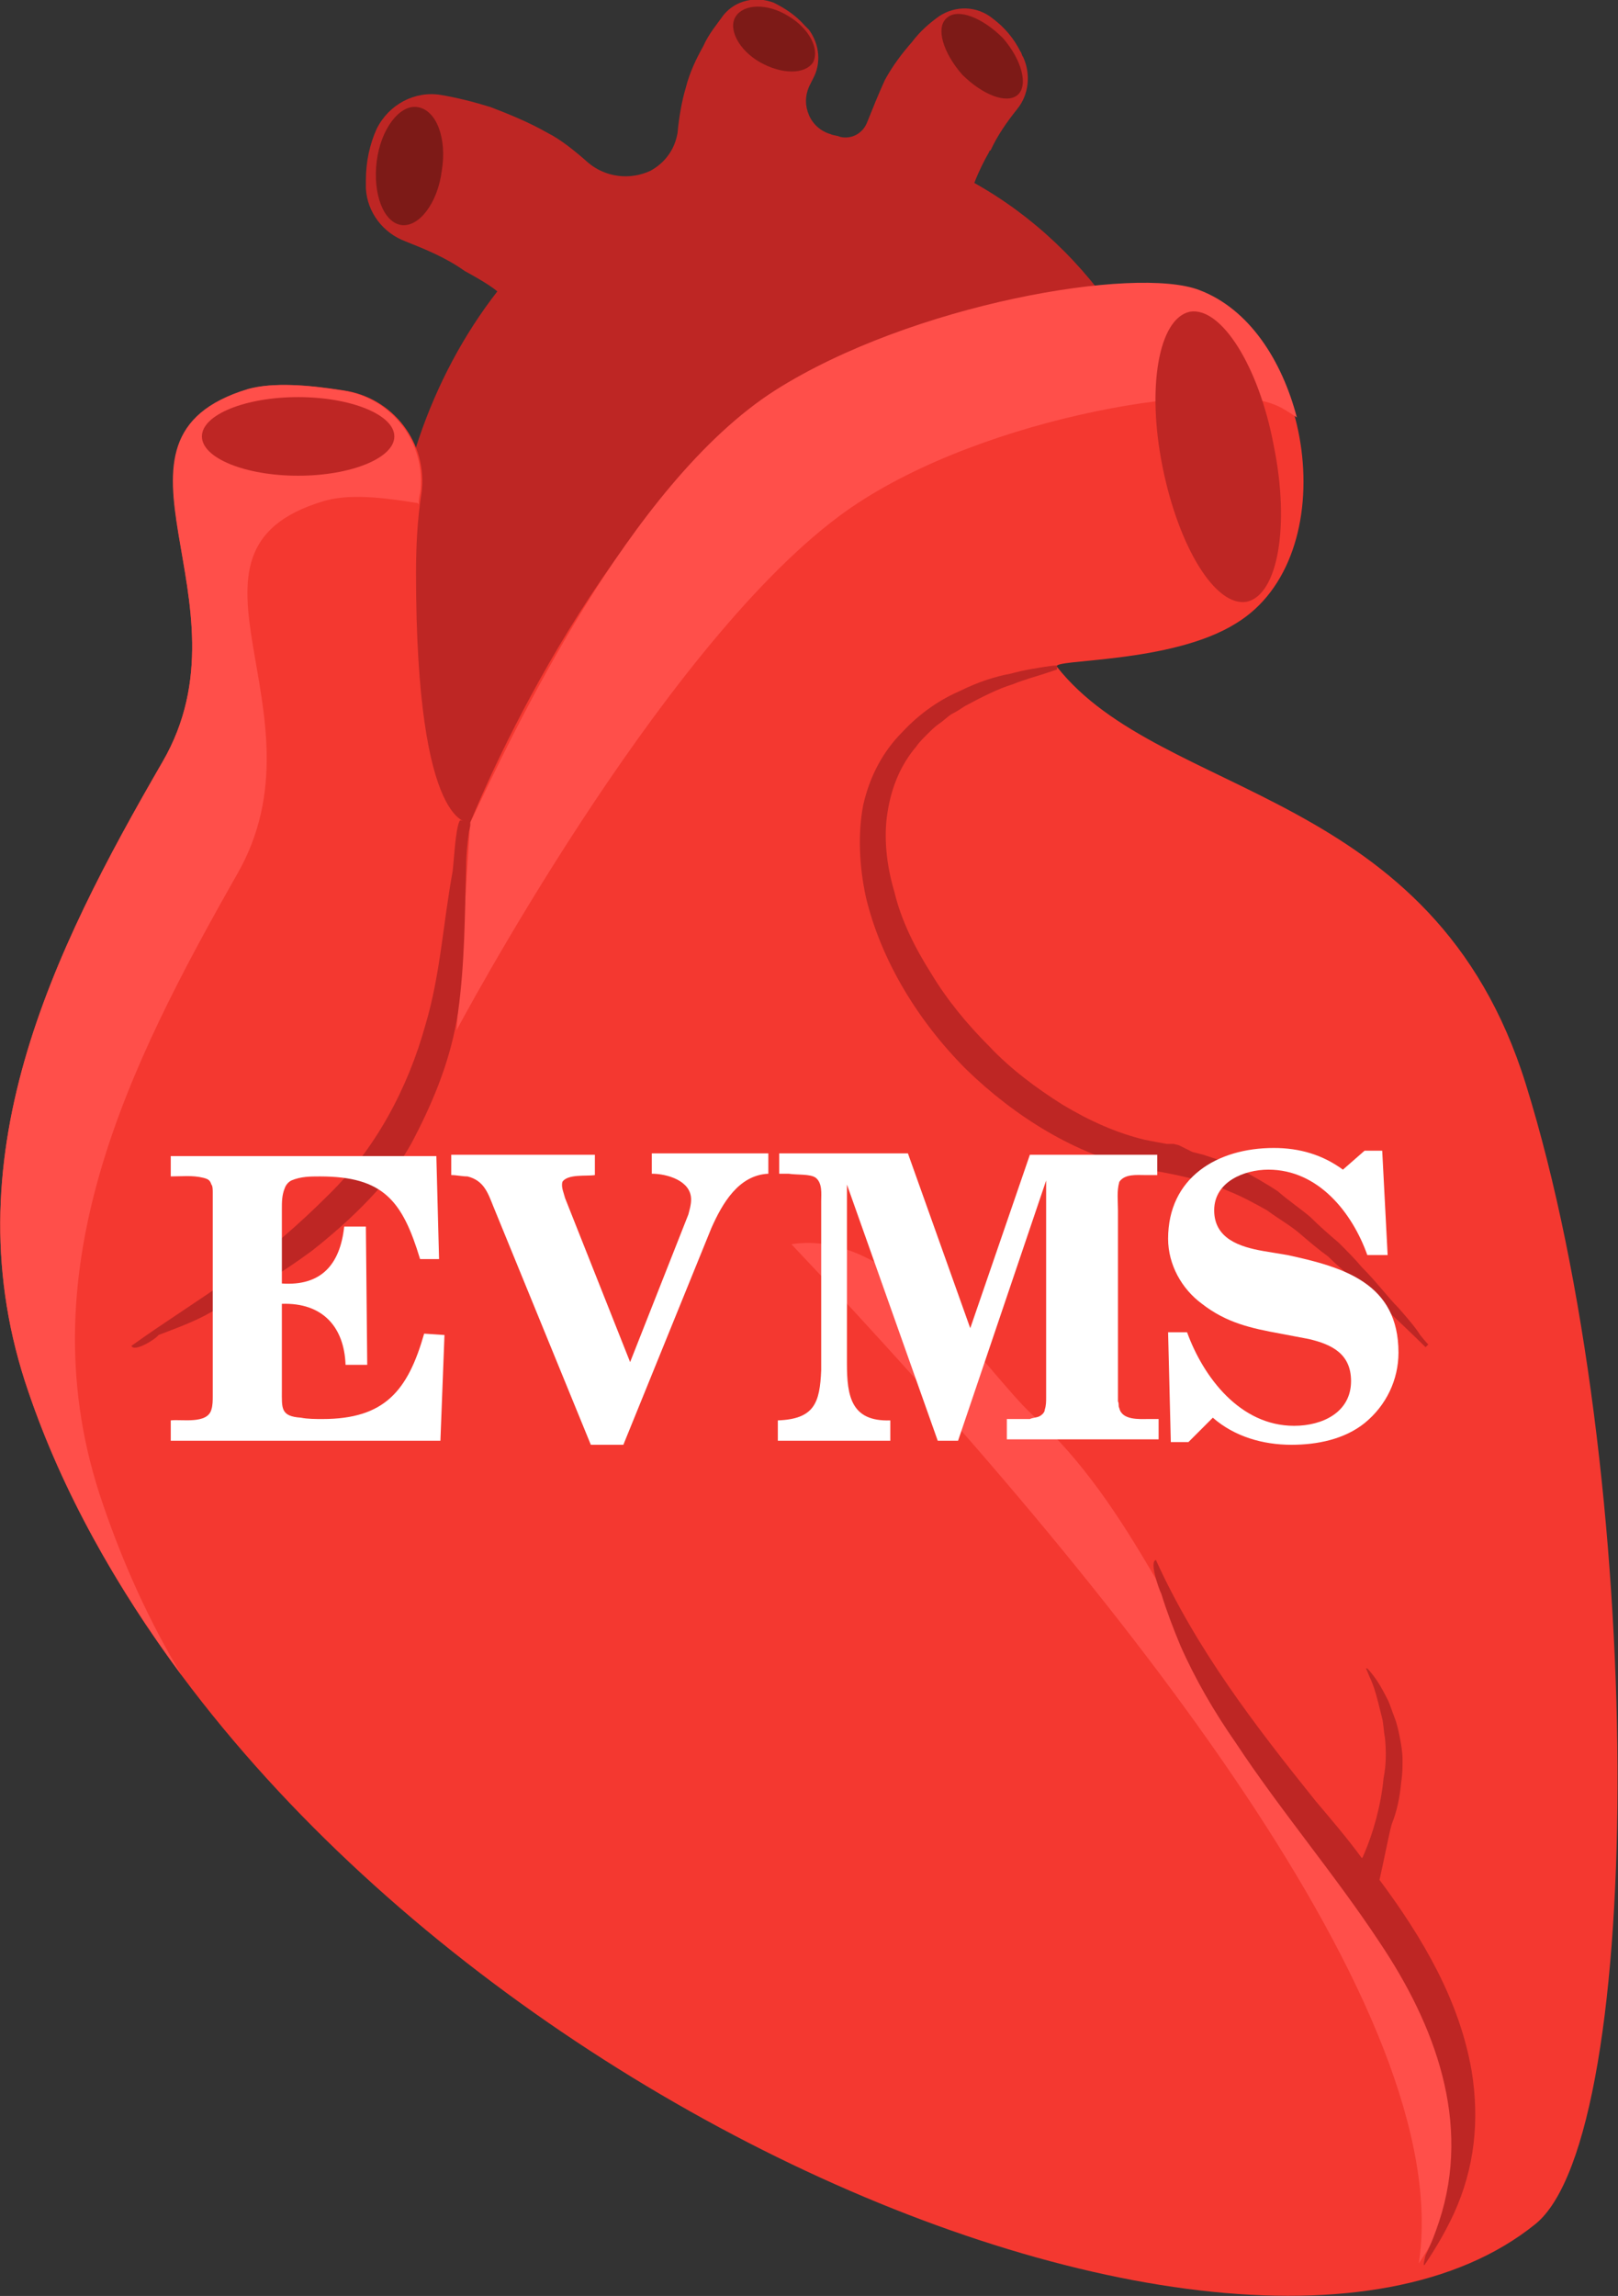 <?xml version="1.0" encoding="utf-8"?>
<!-- Generator: Adobe Illustrator 22.0.1, SVG Export Plug-In . SVG Version: 6.00 Build 0)  -->
<svg version="1.1" id="Layer_1" xmlns="http://www.w3.org/2000/svg" xmlns:xlink="http://www.w3.org/1999/xlink" x="0px" y="0px"
	 viewBox="0 0 119.4 169.4" style="enable-background:new 0 0 119.4 169.4;" xml:space="preserve">
<rect x="0" y="0" width="119.4" height="169.4" fill="#333333" stroke="none"/>
<style type="text/css">
	.st0{clip-path:url(#SVGID_2_);fill:#BE2624;}
	.st1{clip-path:url(#SVGID_2_);fill:#F43830;}
	.st2{clip-path:url(#SVGID_2_);fill:#FF4F4A;}
	.st3{clip-path:url(#SVGID_2_);fill:#7D1A17;}
	.st4{clip-path:url(#SVGID_4_);fill:#FFFFFF;}
</style>
<g>
	<defs>
		<rect id="SVGID_1_" width="119.4" height="169.4"/>
	</defs>
	<clipPath id="SVGID_2_">
		<use xlink:href="#SVGID_1_"  style="overflow:visible;"/>
	</clipPath>
	<path class="st0" d="M71.9,13.5c0.3-0.8,0.7-1.6,1.1-2.3c0,0,0-0.1,0.1-0.1c0.5-1.1,1.2-2.1,2-3.1c0.8-1,1-2.5,0.4-3.8
		c-0.1-0.1-0.1-0.3-0.2-0.4c-0.5-1-1.2-1.8-2-2.4c-1.2-1-2.8-1-4-0.2c-0.7,0.5-1.4,1.1-2,1.9c-0.7,0.8-1.4,1.7-2,2.8
		C64.8,7,64.4,8,64,9c-0.3,0.8-1.1,1.3-2,1.1c-0.2-0.1-0.5-0.1-0.7-0.2c-0.7-0.2-1.3-0.7-1.6-1.4c-0.3-0.7-0.3-1.4,0-2.1
		C59.8,6.2,59.9,6,60,5.8c0.6-1.1,0.5-2.5-0.3-3.6c-0.1-0.1-0.2-0.2-0.3-0.3c-0.7-0.8-1.5-1.3-2.3-1.7c-1.3-0.5-2.8-0.2-3.7,0.9
		c-0.5,0.7-1.1,1.4-1.5,2.3c-0.5,0.9-1,1.9-1.3,3.1c-0.3,1-0.5,2.2-0.6,3.3C49.8,11,49.1,12,48,12.6l0,0c-1.5,0.7-3.3,0.5-4.6-0.6
		c-0.9-0.8-2-1.7-3-2.2c-1.4-0.8-2.9-1.4-4.2-1.9c-1.3-0.4-2.5-0.7-3.7-0.9c-1.9-0.3-3.8,0.7-4.7,2.5c-0.5,1.1-0.8,2.4-0.8,3.8
		c0,0.2,0,0.4,0,0.6c0.1,1.8,1.3,3.3,2.9,3.9c1.5,0.6,3,1.2,4.4,2.2c0,0,1.7,0.9,2.4,1.5c-4.9,6.3-7.9,14.7-7.9,23.8
		c0,7.2,1.8,13.9,5,19.5l48.9-41.1C79.9,19.4,76.2,15.9,71.9,13.5"/>
	<path class="st1" d="M112.6,80C105.8,58.1,85.7,59,78,49.2c-0.5-0.6,8.4-0.2,13.2-3.2c8.1-4.9,5.8-21.1-3-24.5
		c-4.7-1.8-22.4,1.1-32,8.3C43,39.7,34.7,60.7,34.7,60.7s-4,0.8-4-18.4c0-2,0.1-4,0.4-5.9c0.5-3.7-2.1-7.1-5.8-7.6
		c-2.5-0.4-5.1-0.6-6.9-0.1C6.1,32.4,18.9,44.3,12,56.2c-8.1,14-15.8,29.4-9.9,46.5c16.3,47.2,88.2,80,111.2,61.4
		C121.5,157.5,121.5,108.6,112.6,80"/>
	<path class="st2" d="M7.6,111c-5.9-17,1.9-32.4,9.9-46.5c6.9-12-5.9-23.8,6.3-27.5c1.9-0.6,4.4-0.3,6.9,0.1c0.1,0,0.1,0,0.2,0.1
		c0-0.2,0-0.5,0.1-0.8c0.5-3.7-2.1-7.1-5.8-7.6c-2.5-0.4-5.1-0.6-6.9-0.1C6.1,32.4,18.9,44.3,12,56.2c-8.1,14-15.8,29.4-9.9,46.5
		c2.5,7.4,6.5,14.4,11.3,20.9C11,119.6,9.1,115.4,7.6,111"/>
	<path class="st2" d="M33.7,76c0,0,14.8-27.9,28.2-37.9c9.5-7.1,27.2-10.1,32-8.3c0.6,0.2,1.2,0.6,1.8,1c-1.1-4.2-3.5-8-7.2-9.4
		c-4.7-1.8-21.2,1-31.3,7.4c-10.8,6.9-19.4,25.4-22.5,31.9L33.7,76z"/>
	<path class="st0" d="M9.7,99.3c2.5-1.8,5.1-3.4,7.6-5.2c2.5-1.8,4.8-3.8,6.9-5.9c3.5-3.4,5.9-7.9,7.2-12.6c1.1-3.7,1.3-7.5,2-11.3
		c0.1-0.8,0.2-3,0.5-3.7c0.1-0.2,0.4,0.1,0.6,0c0.4-0.1,0.1,0.7,0.1,0.8c-0.1,0.8-0.2,1.6-0.2,2.5c-0.1,3.6-0.1,7.2-0.6,10.8
		c-0.5,3.3-1.7,6.3-3.2,9.2c-1.6,3.2-4.8,6.2-7.6,8.4c-2.3,1.7-4.8,3.2-7.4,4.5c-1.2,0.7-2.6,1.2-3.9,1.7
		C11.5,98.8,9.9,99.8,9.7,99.3"/>
	<path class="st0" d="M78,49.4c0,0-0.3,0.1-0.9,0.3c-0.6,0.2-1.4,0.4-2.4,0.8c-1,0.3-2.2,0.9-3.5,1.6c-0.3,0.2-0.6,0.4-1,0.6
		c-0.3,0.2-0.6,0.5-0.9,0.7c-0.3,0.2-0.6,0.5-0.9,0.8c-0.3,0.3-0.6,0.6-0.8,0.9c-1.1,1.3-1.8,2.9-2.1,4.8c-0.3,1.8-0.1,3.9,0.5,5.9
		c0.5,2.1,1.5,4.1,2.7,6c1.2,2,2.7,3.8,4.3,5.4c1.6,1.7,3.5,3.1,5.4,4.3c2,1.2,4,2.1,6.1,2.6c0.5,0.1,1,0.2,1.6,0.3l0.2,0l0.1,0
		l0.2,0l0.4,0.1L88,85l0.8,0.2c0.3,0.1,0.6,0.2,0.9,0.3c0.6,0.2,1.2,0.5,1.7,0.7c1.1,0.6,2,1.1,2.9,1.7c0.8,0.7,1.7,1.3,2.4,1.9
		c0.7,0.7,1.4,1.3,2.1,1.9c0.6,0.6,1.2,1.2,1.7,1.8c1.1,1.1,1.9,2.2,2.7,3c0.7,0.8,1.3,1.5,1.6,2c0.4,0.5,0.6,0.7,0.6,0.7l-0.2,0.2
		c0,0-0.9-0.9-2.5-2.4c-0.8-0.7-1.8-1.7-2.9-2.7c-0.6-0.5-1.2-1-1.8-1.6c-0.7-0.5-1.4-1.1-2.1-1.7c-0.7-0.6-1.6-1.1-2.4-1.7
		c-0.9-0.5-1.8-1-2.8-1.4c-2-0.9-4.2-1.3-6.6-1.7c-4.7-1-9.2-3.8-12.8-7.3c-3.6-3.6-6.3-8.1-7.4-12.7c-0.5-2.3-0.6-4.7-0.2-6.8
		c0.5-2.2,1.5-4,2.9-5.4c1.3-1.4,2.8-2.4,4.2-3c1.4-0.7,2.7-1.1,3.8-1.3c1.1-0.3,1.9-0.4,2.5-0.5c0.6-0.1,0.9-0.1,0.9-0.1L78,49.4z"
		/>
	<path class="st0" d="M29.1,32.2c0,1.6-3.2,2.9-7.1,2.9c-3.9,0-7.1-1.3-7.1-2.9c0-1.6,3.2-2.9,7.1-2.9
		C25.9,29.3,29.1,30.6,29.1,32.2"/>
	<path class="st0" d="M94,32.9c1.2,5.9,0.3,11-2,11.5c-2.3,0.4-5-4-6.2-9.9c-1.2-5.9-0.3-11,2-11.5C90.1,22.6,92.9,27,94,32.9"/>
	<path class="st3" d="M32.6,12.6c-0.3,2.4-1.7,4.2-3,4c-1.3-0.2-2.1-2.3-1.8-4.7c0.3-2.4,1.7-4.2,3-4C32.2,8.1,33,10.2,32.6,12.6"/>
	<path class="st3" d="M60,4.6c-0.6,0.9-2.3,0.9-3.9,0c-1.6-0.9-2.4-2.5-1.8-3.4c0.6-0.9,2.3-1,3.9,0C59.7,2.1,60.5,3.6,60,4.6"/>
	<path class="st3" d="M75.1,7c-0.8,0.7-2.6,0-4.1-1.5C69.6,3.9,69,2,69.9,1.3c0.8-0.7,2.6,0,4.1,1.5C75.4,4.4,75.9,6.3,75.1,7"/>
	<path class="st2" d="M58.4,91.8c7.8-1.2,14.4,9.5,17.8,12.6c7.5,6.8,10.7,16.6,16.1,23c13.2,15.8,19.5,29.2,12.4,39.6
		C107.5,148.6,82.8,117.6,58.4,91.8"/>
	<path class="st0" d="M108.6,152.8c-0.9-5.2-3.6-9.8-6.8-14.1c0.3-1.3,0.7-3.4,0.9-4.1c0.4-1,0.6-2,0.7-3.1c0.1-0.6,0.1-1.1,0.1-1.7
		c0-0.5-0.1-1.1-0.2-1.6c-0.1-0.5-0.2-1-0.4-1.5c-0.2-0.5-0.3-0.9-0.5-1.3c-0.4-0.8-0.7-1.3-1-1.7c-0.3-0.4-0.5-0.6-0.5-0.6l-0.1,0
		c0,0,0.1,0.2,0.3,0.7c0.2,0.4,0.4,1,0.6,1.8c0.1,0.4,0.2,0.8,0.3,1.2c0.1,0.4,0.1,0.9,0.2,1.4c0.1,1,0.1,2-0.1,3
		c-0.2,2.1-0.8,4.1-1.4,5.5c-0.1,0.2-0.1,0.3-0.2,0.4c-1.1-1.5-2.3-2.9-3.4-4.2c-4.5-5.6-8.8-11.2-11.8-17.8
		c-0.5,0.1,0.2,2.1,0.4,2.5c0.4,1.3,0.9,2.6,1.4,3.8c1.1,2.5,2.5,4.9,4.1,7.2c3.3,5,7.3,9.7,10.6,14.7c4.1,6.1,6.8,13.3,4.4,20.6
		c-0.3,0.9-0.6,1.7-1,2.5c0,0-0.3,1.1,0,0.6c0.8-1.2,1.5-2.4,2.1-3.7C108.8,160,109.2,156.5,108.6,152.8"/>
</g>
<g>
	<defs>
		<rect id="SVGID_3_" x="12.6" y="84.7" width="90.6" height="22"/>
	</defs>
	<clipPath id="SVGID_4_">
		<use xlink:href="#SVGID_3_"  style="overflow:visible;"/>
	</clipPath>
	<path class="st4" d="M12.6,106.3v-1.5c0.8-0.1,2.7,0.3,3-0.8c0.1-0.3,0.1-0.7,0.1-1V88c0-0.2,0-0.5-0.1-0.6
		c-0.1-0.3-0.2-0.4-0.6-0.5c-0.8-0.2-1.6-0.1-2.5-0.1v-1.5h19.7l0.2,7.6H31c-1.3-4.3-2.7-6.1-7.4-6.1c-0.7,0-1.4,0-2.1,0.3
		c-0.2,0.1-0.4,0.3-0.5,0.6c-0.2,0.5-0.2,1-0.2,1.5v5.5c2.9,0.2,4.3-1.4,4.6-4.2H27l0.1,10.2h-1.6c-0.1-2.8-1.7-4.6-4.7-4.5v6.4
		c0,1.3-0.1,1.9,1.4,2c0.5,0.1,1.1,0.1,1.6,0.1c4.6,0,6.3-2.1,7.5-6.3l1.5,0.1l-0.3,7.8H12.6z"/>
	<path class="st4" d="M33.3,85.2h10.6v1.5c-0.6,0.1-2-0.1-2.4,0.5c-0.1,0.4,0.1,0.8,0.2,1.2l4.8,12.1l4.3-10.9
		c0.1-0.4,0.2-0.7,0.2-1.1c0-1.4-1.8-1.9-2.9-1.9v-1.5h8.6v1.5c-2.2,0.1-3.4,2.2-4.2,4l-6.5,16h-2.4L36.4,89c-0.4-1-0.7-1.9-1.9-2.2
		c-0.4,0-0.8-0.1-1.2-0.1V85.2z"/>
	<path class="st4" d="M60.6,88.6c0-0.5,0.1-1.3-0.4-1.7c-0.4-0.3-1.4-0.2-2-0.3h-0.7v-1.5H67L71.6,98l4.4-12.8h9.4v1.5h-0.9
		c-0.6,0-1.5-0.1-1.9,0.5c-0.2,0.7-0.1,1.4-0.1,2.1v14.1c0.1,0.2,0,0.3,0.1,0.5c0.2,0.9,1.5,0.8,2.1,0.8h0.8v1.5H74.3v-1.5H76
		c0.2-0.1,0.5-0.1,0.7-0.2c0.2-0.1,0.4-0.3,0.4-0.5c0.1-0.3,0.1-0.6,0.1-0.9v-16h0l-6.5,19.2h-1.5l-6.7-18.9h0v13.2
		c0,2.4,0.3,4.3,3.2,4.2v1.5h-8.3v-1.5c2.7-0.1,3.1-1.3,3.2-3.7V88.6z"/>
	<path class="st4" d="M86.2,98.3h1.4c1.2,3.3,3.9,6.9,7.9,6.9c2.1,0,4.2-1,4.2-3.3c0-2-1.4-2.7-3.1-3.1l-2.1-0.4
		c-2.2-0.4-4-0.8-5.8-2.2c-1.5-1.1-2.5-2.9-2.5-4.8c0-4.5,3.6-6.7,7.8-6.7c1.9,0,3.6,0.5,5.1,1.6l1.6-1.4h1.3l0.4,7.7h-1.5
		c-1.1-3.1-3.6-6.3-7.3-6.3c-1.8,0-4,0.9-4,3c0,2.1,1.9,2.7,3.6,3l1.8,0.3c4.2,0.9,8.2,2.1,8.2,7.2c0,2-0.9,3.9-2.5,5.2
		c-1.5,1.2-3.5,1.6-5.4,1.6c-2.1,0-4.2-0.6-5.8-2l-1.8,1.8h-1.3L86.2,98.3z"/>
</g>
<g>
</g>
<g>
</g>
<g>
</g>
<g>
</g>
<g>
</g>
<g>
</g>
</svg>
